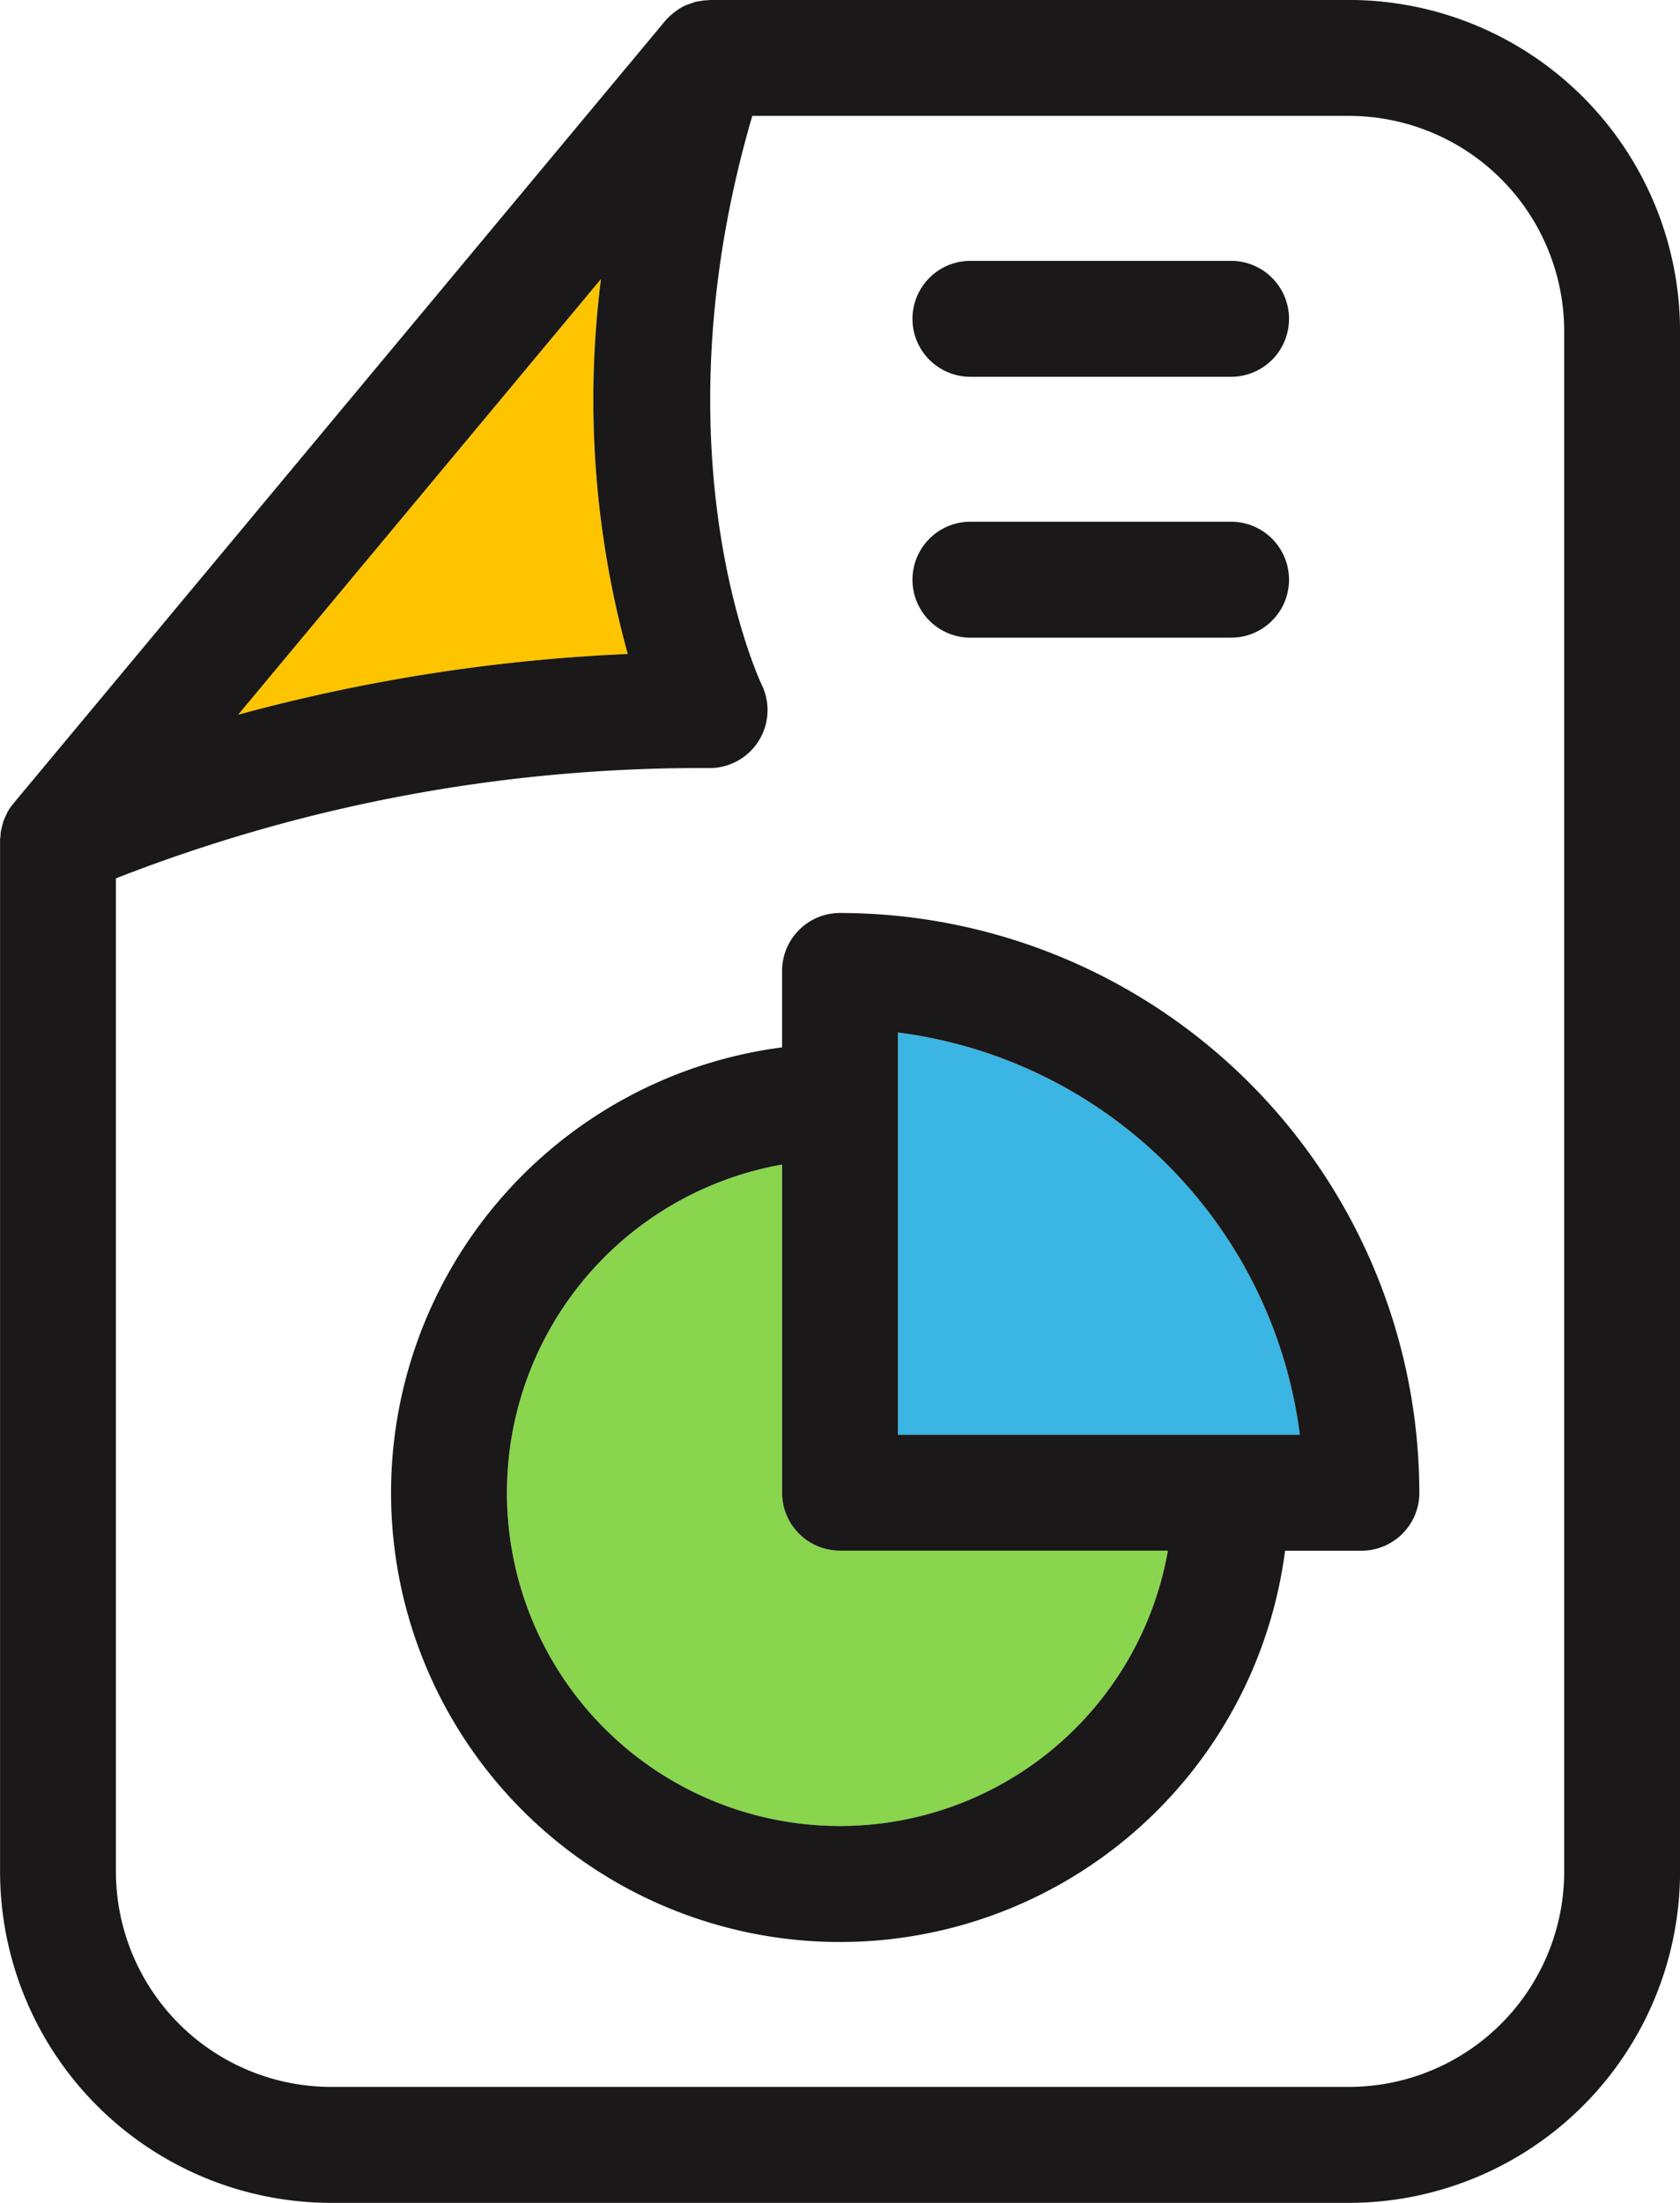<?xml version="1.0" encoding="UTF-8"?> <svg xmlns="http://www.w3.org/2000/svg" xmlns:xlink="http://www.w3.org/1999/xlink" width="110" height="144.138" viewBox="0 0 110 144.138"><defs><clipPath id="clip-path"><rect id="Rectangle_3769" data-name="Rectangle 3769" width="110" height="144.138" transform="translate(1342.42 1314.25)" fill="none"></rect></clipPath><clipPath id="clip-path-2"><rect id="Rectangle_3768" data-name="Rectangle 3768" width="110" height="144.138" fill="none"></rect></clipPath></defs><g id="Group_10699" data-name="Group 10699" transform="translate(-1342.42 -1314.25)" clip-path="url(#clip-path)"><g id="Group_10698" data-name="Group 10698" transform="translate(1342.42 1314.25)"><g id="Group_10697" data-name="Group 10697" clip-path="url(#clip-path-2)"><path id="Path_705" data-name="Path 705" d="M1358.864,1362.014l23.754-28.505a62.584,62.584,0,0,0,1.754,24.532,116.039,116.039,0,0,0-25.509,3.973" transform="translate(-1343.271 -1315.246)" fill="#ffc400"></path><path id="Path_706" data-name="Path 706" d="M1399.234,1419.871H1420.7a21.805,21.805,0,1,1-25.262-25.262v21.469a3.792,3.792,0,0,0,3.793,3.793" transform="translate(-1344.231 -1318.407)" fill="#89d54e"></path><path id="Path_707" data-name="Path 707" d="M1430.739,1411.814h-26.315V1385.5a30.412,30.412,0,0,1,26.315,26.315" transform="translate(-1345.627 -1317.935)" fill="#3ab5e4"></path><path id="Path_708" data-name="Path 708" d="M1452.424,1335.917v100.8a21.692,21.692,0,0,1-21.668,21.668h-66.664a21.692,21.692,0,0,1-21.668-21.668v-67.47c0-.1.019-.209.028-.313.01-.085.01-.161.019-.246a4.3,4.3,0,0,1,.114-.474c.019-.066.028-.133.047-.2a4.515,4.515,0,0,1,.237-.531c.019-.038.028-.076.047-.114a3.6,3.6,0,0,1,.389-.55l.028-.038,42.644-51.169a.133.133,0,0,0,.028-.038,5.47,5.47,0,0,1,.484-.455,2.379,2.379,0,0,1,.228-.171,3.516,3.516,0,0,1,.512-.313,3.2,3.2,0,0,1,.323-.123c.133-.047.265-.1.408-.142.114-.028.228-.038.341-.057a2.373,2.373,0,0,1,.446-.047c.047,0,.095-.019.142-.019h41.866a21.692,21.692,0,0,1,21.668,21.668m-7.586,100.8v-100.8a14.1,14.1,0,0,0-14.082-14.082h-39.078c-6.505,22.209.541,37.049.607,37.2a3.794,3.794,0,0,1-3.395,5.472,105.1,105.1,0,0,0-38.879,7.216v64.995a14.1,14.1,0,0,0,14.082,14.082h66.664a14.1,14.1,0,0,0,14.082-14.082m-63.07-104.206-23.754,28.505a116.038,116.038,0,0,1,25.509-3.973,62.58,62.58,0,0,1-1.754-24.532" transform="translate(-1342.42 -1314.25)" fill="#1a1818"></path><path id="Path_709" data-name="Path 709" d="M1436.752,1415.18a3.792,3.792,0,0,1-3.793,3.793h-5a29.391,29.391,0,1,1-32.934-32.934v-5a3.792,3.792,0,0,1,3.793-3.793,37.975,37.975,0,0,1,37.931,37.931m-34.138-3.793h26.315a30.412,30.412,0,0,0-26.315-26.315Zm17.676,7.586h-21.469a3.792,3.792,0,0,1-3.793-3.793v-21.469a21.805,21.805,0,1,0,25.262,25.262" transform="translate(-1343.817 -1317.509)" fill="#1a1818"></path><path id="Path_710" data-name="Path 710" d="M1426.286,1332.249a3.793,3.793,0,1,1,0,7.586h-17.069a3.793,3.793,0,1,1,0-7.586Z" transform="translate(-1345.679 -1315.181)" fill="#1a1818"></path><path id="Path_711" data-name="Path 711" d="M1426.286,1350.249a3.793,3.793,0,1,1,0,7.586h-17.069a3.793,3.793,0,1,1,0-7.586Z" transform="translate(-1345.679 -1316.112)" fill="#1a1818"></path></g></g></g></svg> 